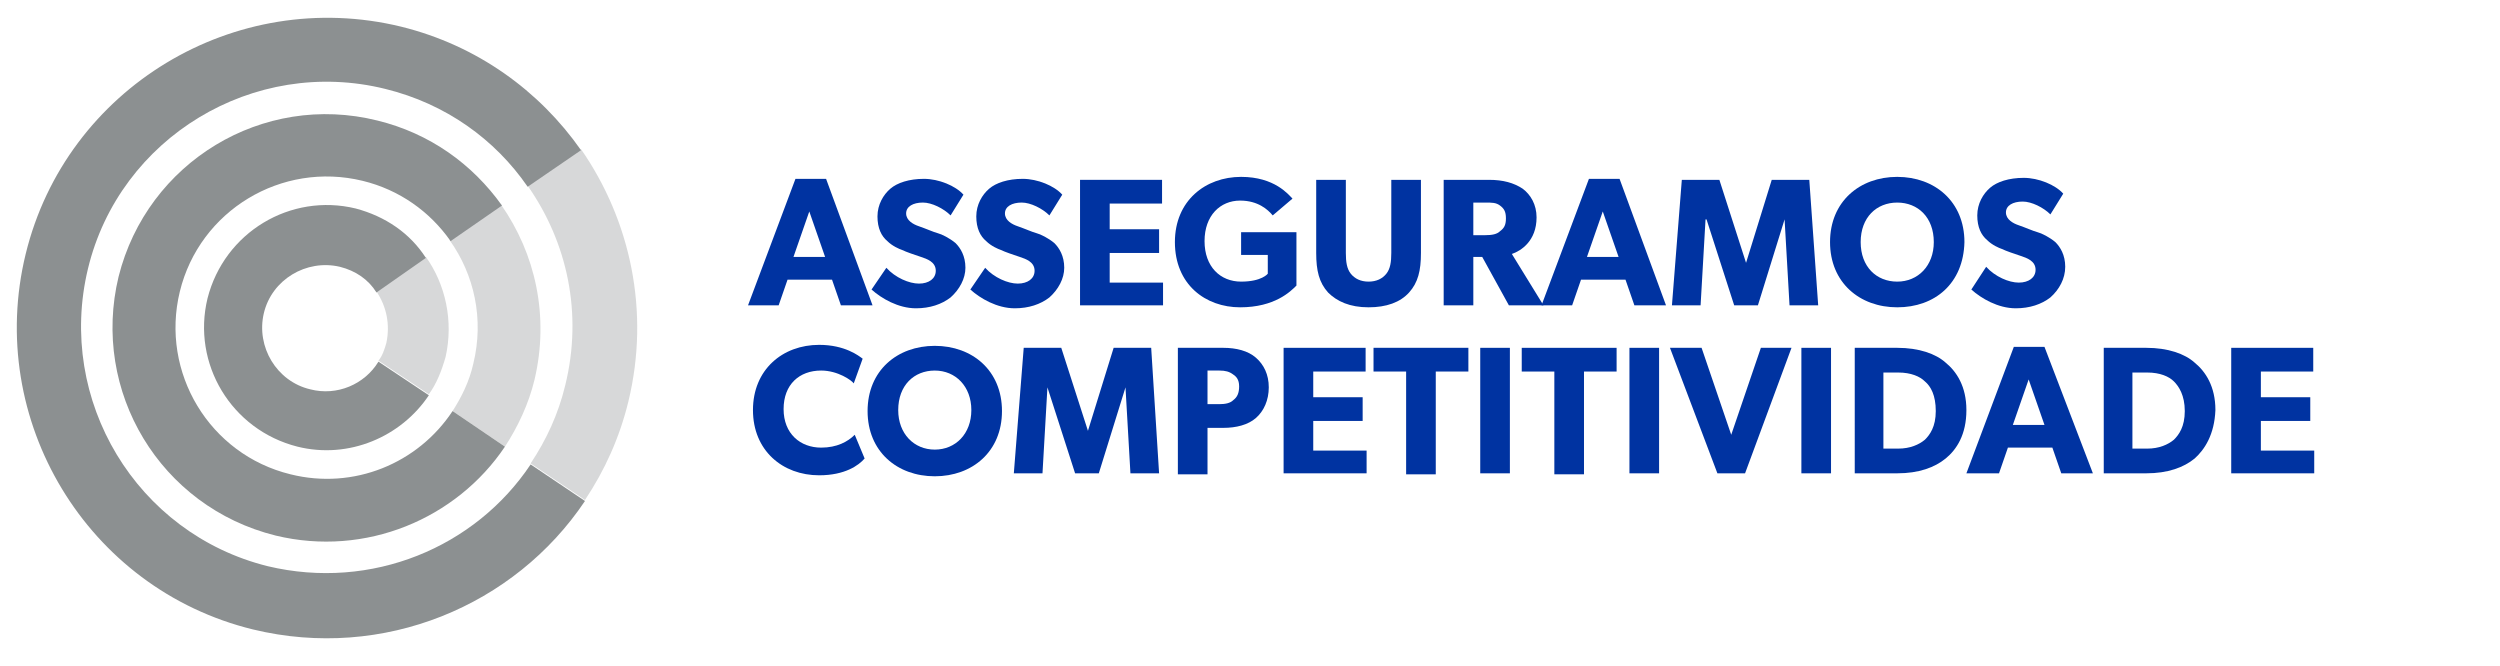 <?xml version="1.0" encoding="utf-8"?>
<!-- Generator: Adobe Illustrator 24.0.1, SVG Export Plug-In . SVG Version: 6.00 Build 0)  -->
<svg version="1.1" id="Layer_1" xmlns="http://www.w3.org/2000/svg" xmlns:xlink="http://www.w3.org/1999/xlink" x="0px" y="0px"
	 viewBox="0 0 253 67.4" style="enable-background:new 0 0 253 67.4;" xml:space="preserve">
<style type="text/css">
	.st0{fill:none;}
	.st1{fill:#8C9091;}
	.st2{opacity:0.35;}
	.st3{fill:#0033A1;}
</style>
<g>
	<g>
		<path class="st0" d="M36.7,18.2c-8.2-2-16.5,3-18.5,11.2s3,16.5,11.2,18.5c6.5,1.6,13-1.2,16.4-6.4l-2.5-1.7
			c-2.8,4.3-8.1,6.5-13.3,5.2c-6.6-1.6-10.7-8.3-9.1-15c1.6-6.6,8.3-10.7,15-9.1c3,0.7,5.5,2.5,7.1,4.9l2.4-1.7
			C43.5,21.4,40.4,19.2,36.7,18.2z"/>
		<path class="st0" d="M34.4,26.9c-3.4-0.8-6.9,1.3-7.7,4.7c-0.8,3.4,1.3,6.9,4.7,7.7c2.8,0.7,5.5-0.6,6.9-2.8L33.1,33l5-3.5
			C37.2,28.3,35.9,27.3,34.4,26.9z"/>
		<path class="st0" d="M39,9C25.7,5.7,12.2,13.9,9,27.2s4.9,26.8,18.2,30c10.4,2.6,21-1.9,26.6-10.3l-2.6-1.8
			c-4.9,7.4-14.1,11.3-23.2,9C16.3,51.3,9.2,39.6,12,28S26.6,9.3,38.2,12.1c5.3,1.3,9.6,4.4,12.5,8.6l2.7-1.8
			C50.1,14.1,45.1,10.5,39,9z"/>
		<path class="st1" d="M27.1,57.3C13.8,54,5.7,40.5,8.9,27.2S25.7,5.7,39,9c6.1,1.5,11.1,5.1,14.4,9.9l5.4-3.7
			c-4.2-6-10.5-10.6-18.2-12.5c-16.8-4.1-33.9,6.2-38,23s6.2,33.9,23,38c13.2,3.2,26.5-2.4,33.6-13L53.7,47
			C48.1,55.4,37.6,59.8,27.1,57.3z"/>
		<path class="st1" d="M38.2,12.2C26.6,9.3,14.9,16.4,12,28c-2.8,11.6,4.2,23.3,15.9,26.2c9.1,2.2,18.3-1.7,23.2-9l-5.3-3.6
			c-3.5,5.3-10,8-16.4,6.4c-8.2-2-13.2-10.3-11.2-18.5s10.3-13.2,18.5-11.2c3.7,0.9,6.8,3.1,8.9,6.1l5.2-3.6
			C47.8,16.6,43.5,13.5,38.2,12.2z"/>
		<path class="st1" d="M36,21.1c-6.6-1.6-13.3,2.4-15,9.1c-1.6,6.6,2.4,13.3,9.1,15c5.2,1.3,10.5-1,13.3-5.2l-5.1-3.4
			c-1.4,2.3-4.2,3.5-6.9,2.8c-3.4-0.8-5.5-4.3-4.7-7.7c0.8-3.4,4.3-5.5,7.7-4.7c1.6,0.4,2.9,1.3,3.7,2.6l5-3.5
			C41.5,23.6,39,21.9,36,21.1z"/>
	</g>
	<g class="st2">
		<path class="st0" d="M38.1,29.5l-5,3.5l5.2,3.5c0.3-0.6,0.6-1.2,0.8-1.8C39.5,32.8,39.1,30.9,38.1,29.5z"/>
		<path class="st0" d="M45.5,24.3L43.1,26c2,2.8,2.8,6.5,1.9,10.1c-0.3,1.4-0.9,2.7-1.7,3.8l2.5,1.7c0.9-1.4,1.7-3,2.1-4.8
			C49,32.3,48,27.8,45.5,24.3z"/>
		<path class="st0" d="M53.4,18.9l-2.7,1.8c3.5,4.9,4.9,11.3,3.3,17.6c-0.6,2.5-1.6,4.8-3,6.8l2.6,1.8c1.6-2.3,2.7-5,3.5-7.9
			C59,31.8,57.4,24.5,53.4,18.9z"/>
		<path class="st1" d="M58.8,15.1l-5.4,3.7c4,5.7,5.6,12.9,3.8,20.2c-0.7,2.9-1.9,5.5-3.5,7.9l5.5,3.7c2-3,3.5-6.3,4.4-10
			C65.8,31.5,63.8,22.3,58.8,15.1z"/>
		<path class="st1" d="M50.7,20.7l-5.2,3.6c2.5,3.5,3.5,8,2.4,12.5c-0.4,1.8-1.2,3.4-2.1,4.8l5.3,3.6c1.3-2,2.4-4.3,3-6.8
			C55.6,32,54.2,25.7,50.7,20.7z"/>
		<path class="st1" d="M43.1,26l-5,3.5c1,1.5,1.4,3.3,1,5.2c-0.2,0.7-0.4,1.3-0.8,1.8l5.1,3.4c0.8-1.1,1.3-2.4,1.7-3.8
			C45.9,32.5,45.1,28.8,43.1,26z"/>
	</g>
</g>
<g>
	<path class="st3" d="M88.3,30.9h-3.2l-0.9-2.6h-4.5l-0.9,2.6h-3.1l4.8-12.8h3.1L88.3,30.9z M83.5,26l-1.6-4.6L80.3,26H83.5z"/>
	<path class="st3" d="M96.2,30.1c-0.9,0.7-2.1,1.1-3.5,1.1c-1.8,0-3.5-1-4.5-1.9l1.5-2.2c0.9,1,2.3,1.6,3.3,1.6c1,0,1.7-0.5,1.7-1.3
		c0-0.9-0.9-1.2-1.5-1.4c-0.6-0.2-1.5-0.5-1.9-0.7c-0.3-0.1-1-0.4-1.5-0.9c-0.6-0.5-1-1.3-1-2.5c0-1.2,0.6-2.2,1.3-2.8
		c0.7-0.6,1.9-1,3.4-1s3.2,0.7,4,1.6l-1.3,2.1c-0.7-0.7-1.9-1.3-2.8-1.3c-1,0-1.7,0.4-1.7,1.1s0.7,1.1,1.3,1.3
		c0.6,0.2,1.5,0.6,1.9,0.7c0.4,0.1,1.2,0.5,1.8,1c0.5,0.5,1,1.3,1,2.5C97.7,28.2,97.1,29.3,96.2,30.1z"/>
	<path class="st3" d="M106.2,30.1c-0.9,0.7-2.1,1.1-3.5,1.1c-1.8,0-3.5-1-4.5-1.9l1.5-2.2c0.9,1,2.3,1.6,3.3,1.6
		c1,0,1.7-0.5,1.7-1.3c0-0.9-0.9-1.2-1.5-1.4c-0.6-0.2-1.5-0.5-1.9-0.7c-0.3-0.1-1-0.4-1.5-0.9c-0.6-0.5-1-1.3-1-2.5
		c0-1.2,0.6-2.2,1.3-2.8c0.7-0.6,1.9-1,3.4-1s3.2,0.7,4,1.6l-1.3,2.1c-0.7-0.7-1.9-1.3-2.8-1.3c-1,0-1.7,0.4-1.7,1.1
		s0.7,1.1,1.3,1.3c0.6,0.2,1.5,0.6,1.9,0.7c0.4,0.1,1.2,0.5,1.8,1c0.5,0.5,1,1.3,1,2.5C107.7,28.2,107.1,29.3,106.2,30.1z"/>
	<path class="st3" d="M117.7,30.9h-8.4V18.2h8.3v2.4h-5.3v2.6h5v2.4h-5v3h5.4V30.9z"/>
	<path class="st3" d="M131.2,28.9c-0.6,0.6-2.2,2.2-5.7,2.2c-3.5,0-6.6-2.3-6.6-6.6c0-4.2,3.1-6.6,6.7-6.6c3.4,0,4.8,1.8,5.2,2.2
		l-2,1.7c-0.5-0.6-1.5-1.5-3.3-1.5c-2,0-3.6,1.5-3.6,4.1c0,2.6,1.6,4.1,3.7,4.1c2.1,0,2.7-0.8,2.7-0.8v-1.9h-2.7v-2.3h5.6V28.9z"/>
	<path class="st3" d="M143.8,25.6c0,1.8-0.3,3-1.2,4c-0.9,1-2.3,1.5-4.1,1.5c-1.9,0-3.2-0.6-4.1-1.5c-0.9-1-1.2-2.2-1.2-4v-7.4h3
		v7.4c0,0.9,0.1,1.6,0.5,2.1c0.4,0.5,1,0.8,1.8,0.8s1.4-0.3,1.8-0.8c0.4-0.5,0.5-1.2,0.5-2.1v-7.4h3V25.6z"/>
	<path class="st3" d="M156.2,30.9h-3.5L150,26h-0.9v4.9h-3V18.2h4.6c1.4,0,2.5,0.3,3.4,0.9c0.8,0.6,1.4,1.6,1.4,2.9
		c0,2.4-1.6,3.4-2.5,3.7L156.2,30.9z M151.8,20.8c-0.4-0.3-0.8-0.3-1.5-0.3h-1.2v3.3h1.2c0.7,0,1.2-0.1,1.5-0.4
		c0.4-0.3,0.6-0.6,0.6-1.3C152.4,21.4,152.2,21.1,151.8,20.8z"/>
	<path class="st3" d="M168.6,30.9h-3.2l-0.9-2.6h-4.5l-0.9,2.6h-3.1l4.8-12.8h3.1L168.6,30.9z M163.8,26l-1.6-4.6l-1.6,4.6H163.8z"
		/>
	<path class="st3" d="M184,30.9h-2.9l-0.5-8.7h0l-2.7,8.7h-2.4l-2.8-8.7h-0.1l-0.5,8.7h-2.9l1-12.7h3.8l2.7,8.4h0l2.6-8.4h3.8
		L184,30.9z"/>
	<path class="st3" d="M192,31.1c-3.8,0-6.8-2.5-6.8-6.6c0-4.1,3-6.6,6.8-6.6c3.8,0,6.8,2.5,6.8,6.6C198.7,28.7,195.8,31.1,192,31.1z
		 M192,20.5c-2.1,0-3.7,1.5-3.7,4s1.6,4,3.7,4c2.1,0,3.7-1.6,3.7-4C195.7,22,194.1,20.5,192,20.5z"/>
	<path class="st3" d="M207.5,30.1c-0.9,0.7-2.1,1.1-3.5,1.1c-1.8,0-3.5-1-4.5-1.9L201,27c0.9,1,2.3,1.6,3.3,1.6c1,0,1.7-0.5,1.7-1.3
		c0-0.9-0.9-1.2-1.5-1.4c-0.6-0.2-1.5-0.5-1.9-0.7c-0.3-0.1-1-0.4-1.5-0.9c-0.6-0.5-1-1.3-1-2.5c0-1.2,0.6-2.2,1.3-2.8
		c0.7-0.6,1.9-1,3.4-1s3.2,0.7,4,1.6l-1.3,2.1c-0.7-0.7-1.9-1.3-2.8-1.3c-1,0-1.7,0.4-1.7,1.1s0.7,1.1,1.3,1.3
		c0.6,0.2,1.5,0.6,1.9,0.7c0.4,0.1,1.2,0.5,1.8,1c0.5,0.5,1,1.3,1,2.5C209,28.2,208.4,29.3,207.5,30.1z"/>
	<path class="st3" d="M87.5,46.4c-0.6,0.7-2,1.7-4.6,1.7c-3.7,0-6.7-2.5-6.7-6.6c0-4.1,3-6.6,6.7-6.6c2.6,0,4,1.1,4.4,1.4l-0.9,2.5
		c-0.2-0.3-1.6-1.3-3.3-1.3c-2.2,0-3.8,1.4-3.8,3.9c0,2.5,1.7,3.9,3.8,3.9c1.6,0,2.7-0.6,3.4-1.3L87.5,46.4z"/>
	<path class="st3" d="M94.6,48.2c-3.8,0-6.8-2.5-6.8-6.6s3-6.6,6.8-6.6c3.8,0,6.8,2.5,6.8,6.6S98.4,48.2,94.6,48.2z M94.6,37.5
		c-2.1,0-3.7,1.5-3.7,4c0,2.4,1.6,4,3.7,4c2.1,0,3.7-1.6,3.7-4C98.3,39.1,96.7,37.5,94.6,37.5z"/>
	<path class="st3" d="M117.3,47.9h-2.9l-0.5-8.7h0l-2.7,8.7h-2.4l-2.8-8.7H106l-0.5,8.7h-2.9l1-12.7h3.8l2.7,8.4h0l2.6-8.4h3.8
		L117.3,47.9z"/>
	<path class="st3" d="M127.1,42.3c-0.8,0.7-2,1-3.3,1h-1.6v4.7h-3V35.2h4.6c1.3,0,2.5,0.3,3.3,1c0.8,0.7,1.3,1.7,1.3,3
		S127.9,41.6,127.1,42.3z M124.8,37.9c-0.4-0.3-0.8-0.4-1.4-0.4h-1.2v3.4h1.2c0.6,0,1.1-0.1,1.4-0.4c0.4-0.3,0.6-0.7,0.6-1.4
		S125.1,38.1,124.8,37.9z"/>
	<path class="st3" d="M138.3,47.9h-8.4V35.2h8.3v2.4h-5.3v2.6h5v2.4h-5v3h5.4V47.9z"/>
	<path class="st3" d="M148.6,37.6h-3.3v10.4h-3V37.6H139v-2.4h9.6V37.6z"/>
	<path class="st3" d="M152.8,47.9h-3V35.2h3V47.9z"/>
	<path class="st3" d="M163.6,37.6h-3.3v10.4h-3V37.6h-3.3v-2.4h9.6V37.6z"/>
	<path class="st3" d="M167.9,47.9h-3V35.2h3V47.9z"/>
	<path class="st3" d="M181.3,35.2l-4.7,12.7h-2.8L169,35.2h3.2l3,8.8l3-8.8H181.3z"/>
	<path class="st3" d="M185.3,47.9h-3V35.2h3V47.9z"/>
	<path class="st3" d="M196.9,46.4c-1.1,0.9-2.7,1.5-4.9,1.5h-4.3V35.2h4.3c2.2,0,3.9,0.6,4.9,1.5c1.1,0.9,2.1,2.4,2.1,4.8
		C199,44,198,45.5,196.9,46.4z M194.8,38.6c-0.5-0.5-1.4-0.9-2.7-0.9h-1.5v7.7h1.5c1.2,0,2.1-0.4,2.7-0.9c0.5-0.5,1.1-1.3,1.1-2.9
		S195.4,39.1,194.8,38.6z"/>
	<path class="st3" d="M211.8,47.9h-3.2l-0.9-2.6h-4.5l-0.9,2.6H199l4.8-12.8h3.1L211.8,47.9z M206.9,43l-1.6-4.6l-1.6,4.6H206.9z"/>
	<path class="st3" d="M222.1,46.4c-1.1,0.9-2.7,1.5-4.9,1.5h-4.3V35.2h4.3c2.2,0,3.9,0.6,4.9,1.5c1.1,0.9,2.1,2.4,2.1,4.8
		C224.1,44,223.1,45.5,222.1,46.4z M220,38.6c-0.5-0.5-1.4-0.9-2.7-0.9h-1.5v7.7h1.5c1.2,0,2.1-0.4,2.7-0.9c0.5-0.5,1.1-1.3,1.1-2.9
		S220.5,39.1,220,38.6z"/>
	<path class="st3" d="M234.2,47.9h-8.4V35.2h8.3v2.4h-5.3v2.6h5v2.4h-5v3h5.4V47.9z"/>
</g>
</svg>
